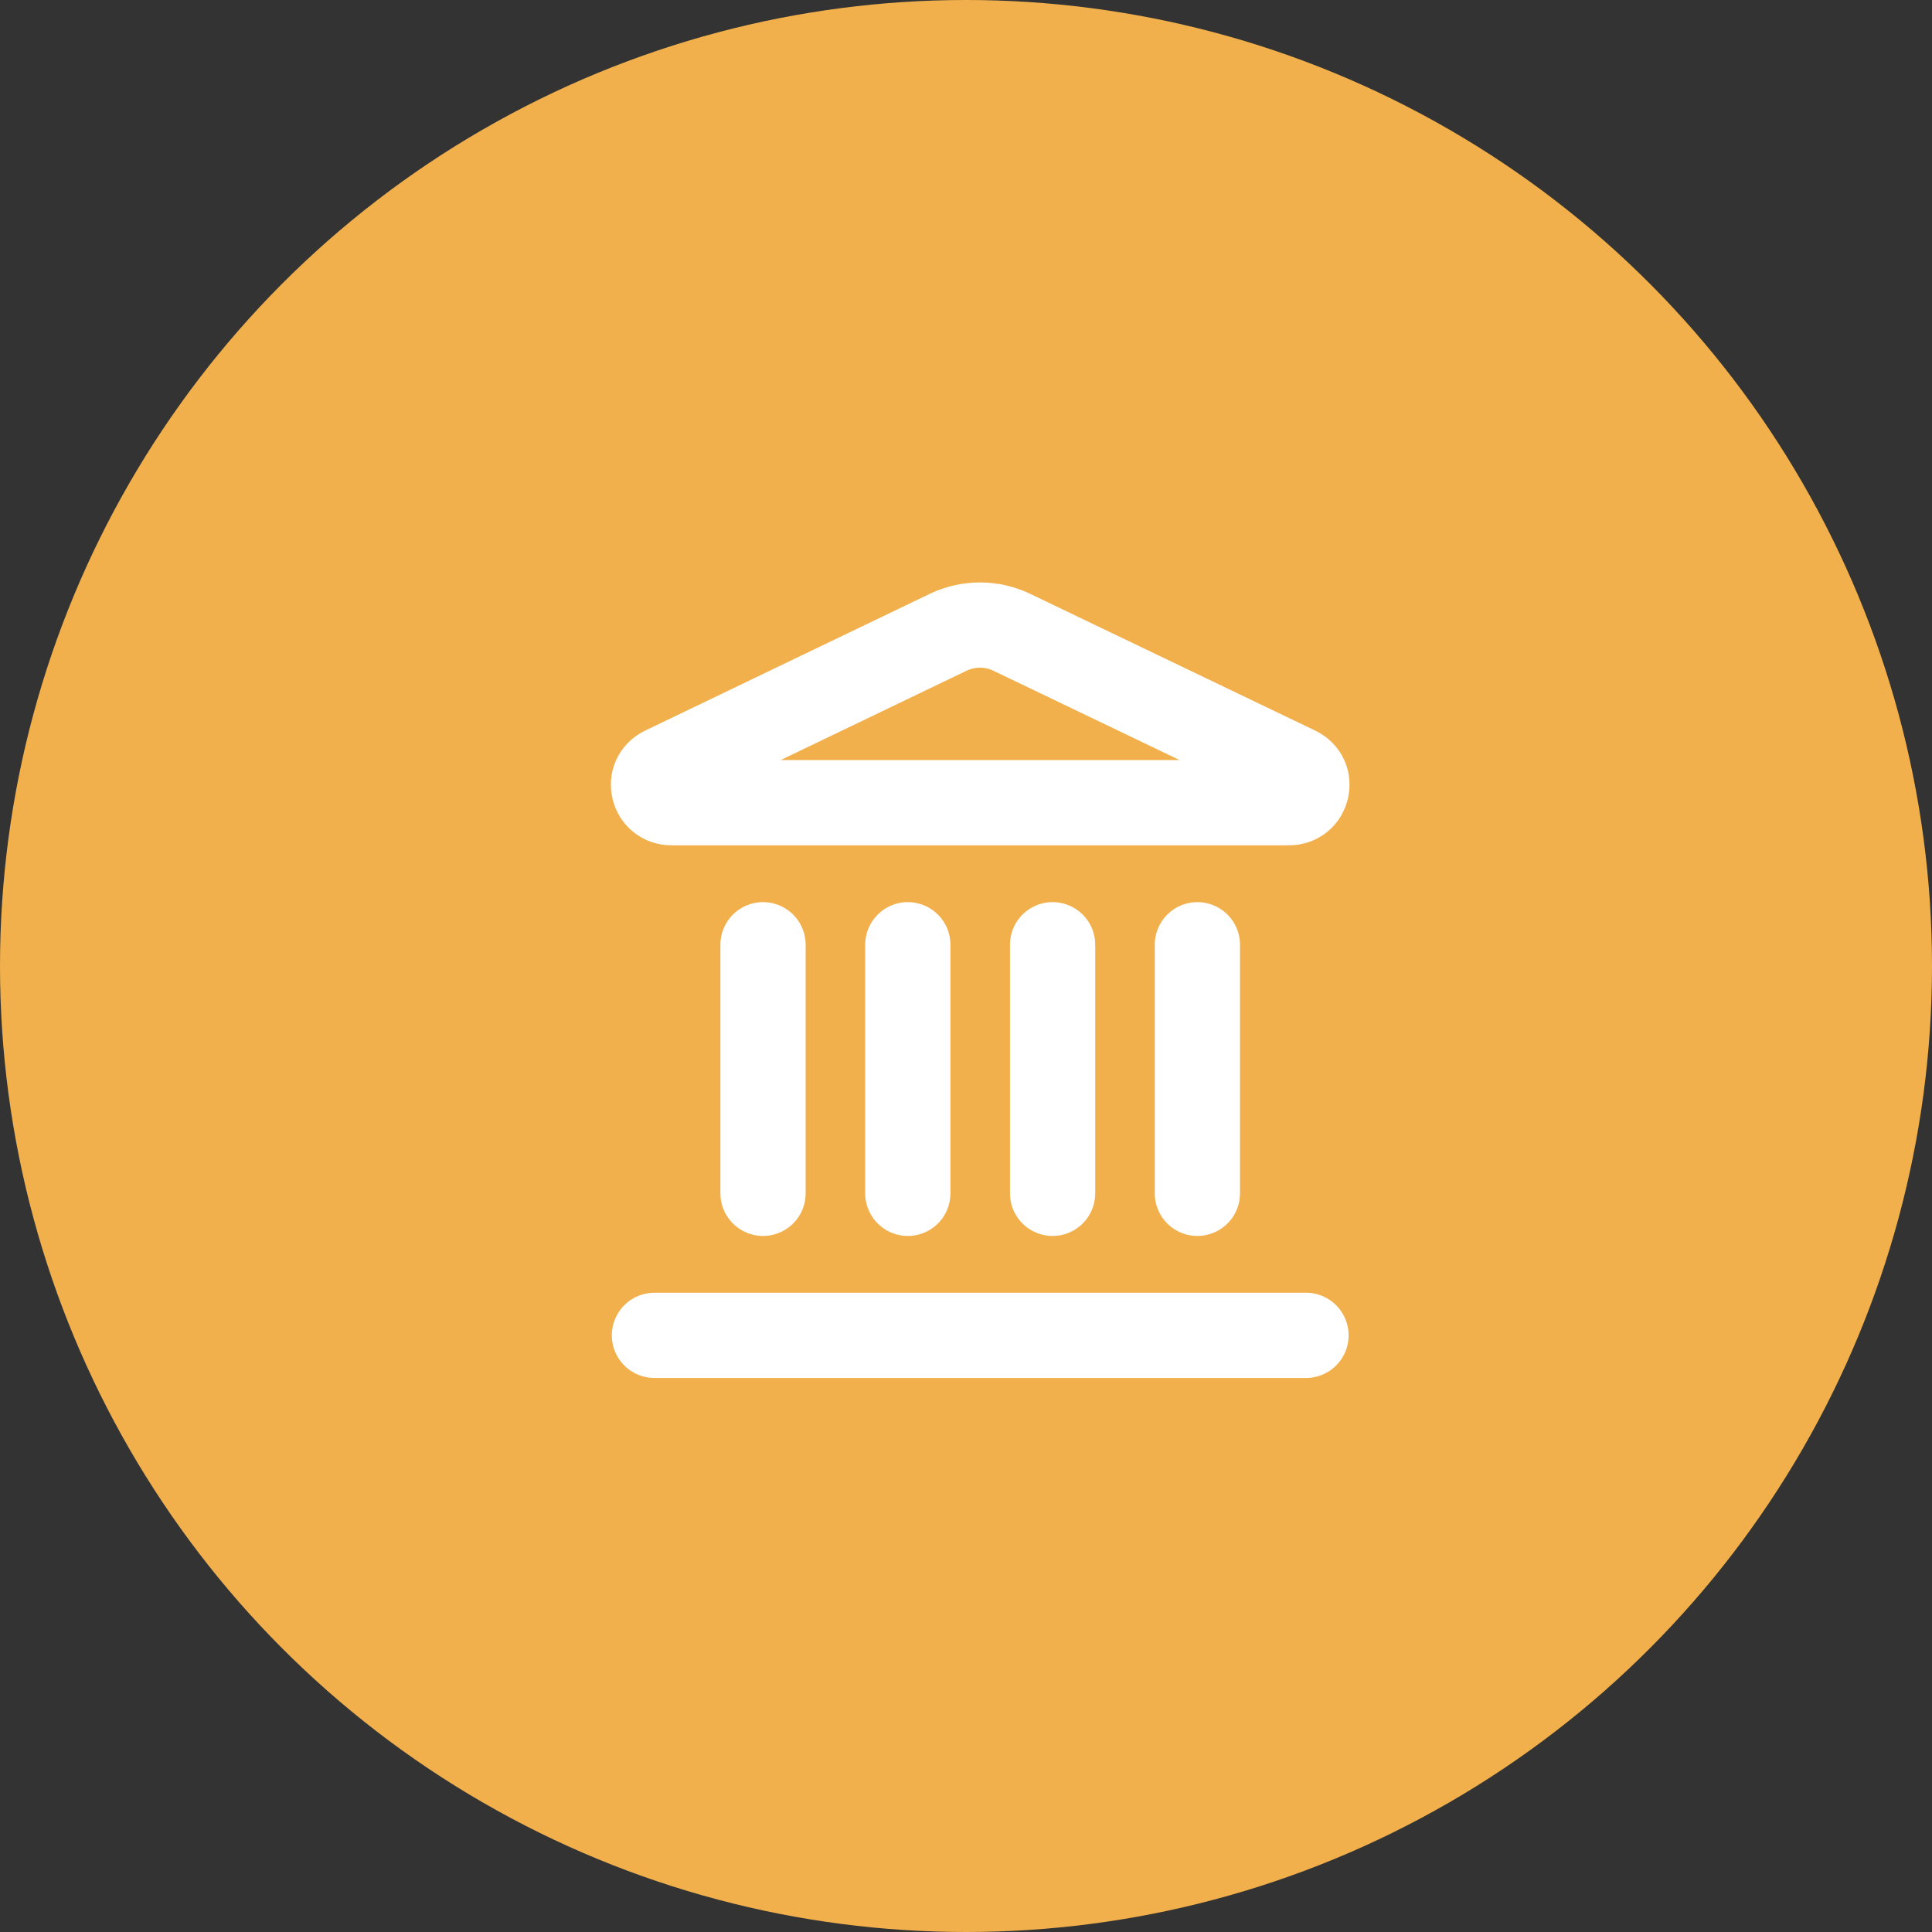 <?xml version="1.0" encoding="UTF-8"?> <svg xmlns="http://www.w3.org/2000/svg" width="68" height="68" viewBox="0 0 68 68" fill="none"><rect x="0" y="0" width="68" height="68" fill="#333333" stroke="none"/><circle cx="34" cy="34" r="34" fill="#F1B04C"></circle><path d="M31.952 42.001V33.252M37.048 42.001V33.252M42.144 42.001V33.252M23.034 47H45.966M26.856 42.001V33.252M33.379 22.251C33.728 22.085 34.112 21.999 34.501 22C34.889 22.001 35.272 22.09 35.621 22.259L45.642 27.067C46.249 27.358 46.037 28.253 45.362 28.253H23.638C22.962 28.253 22.752 27.358 23.357 27.067L33.379 22.251Z" stroke="white" stroke-width="3" stroke-linecap="round" stroke-linejoin="round"></path></svg> 